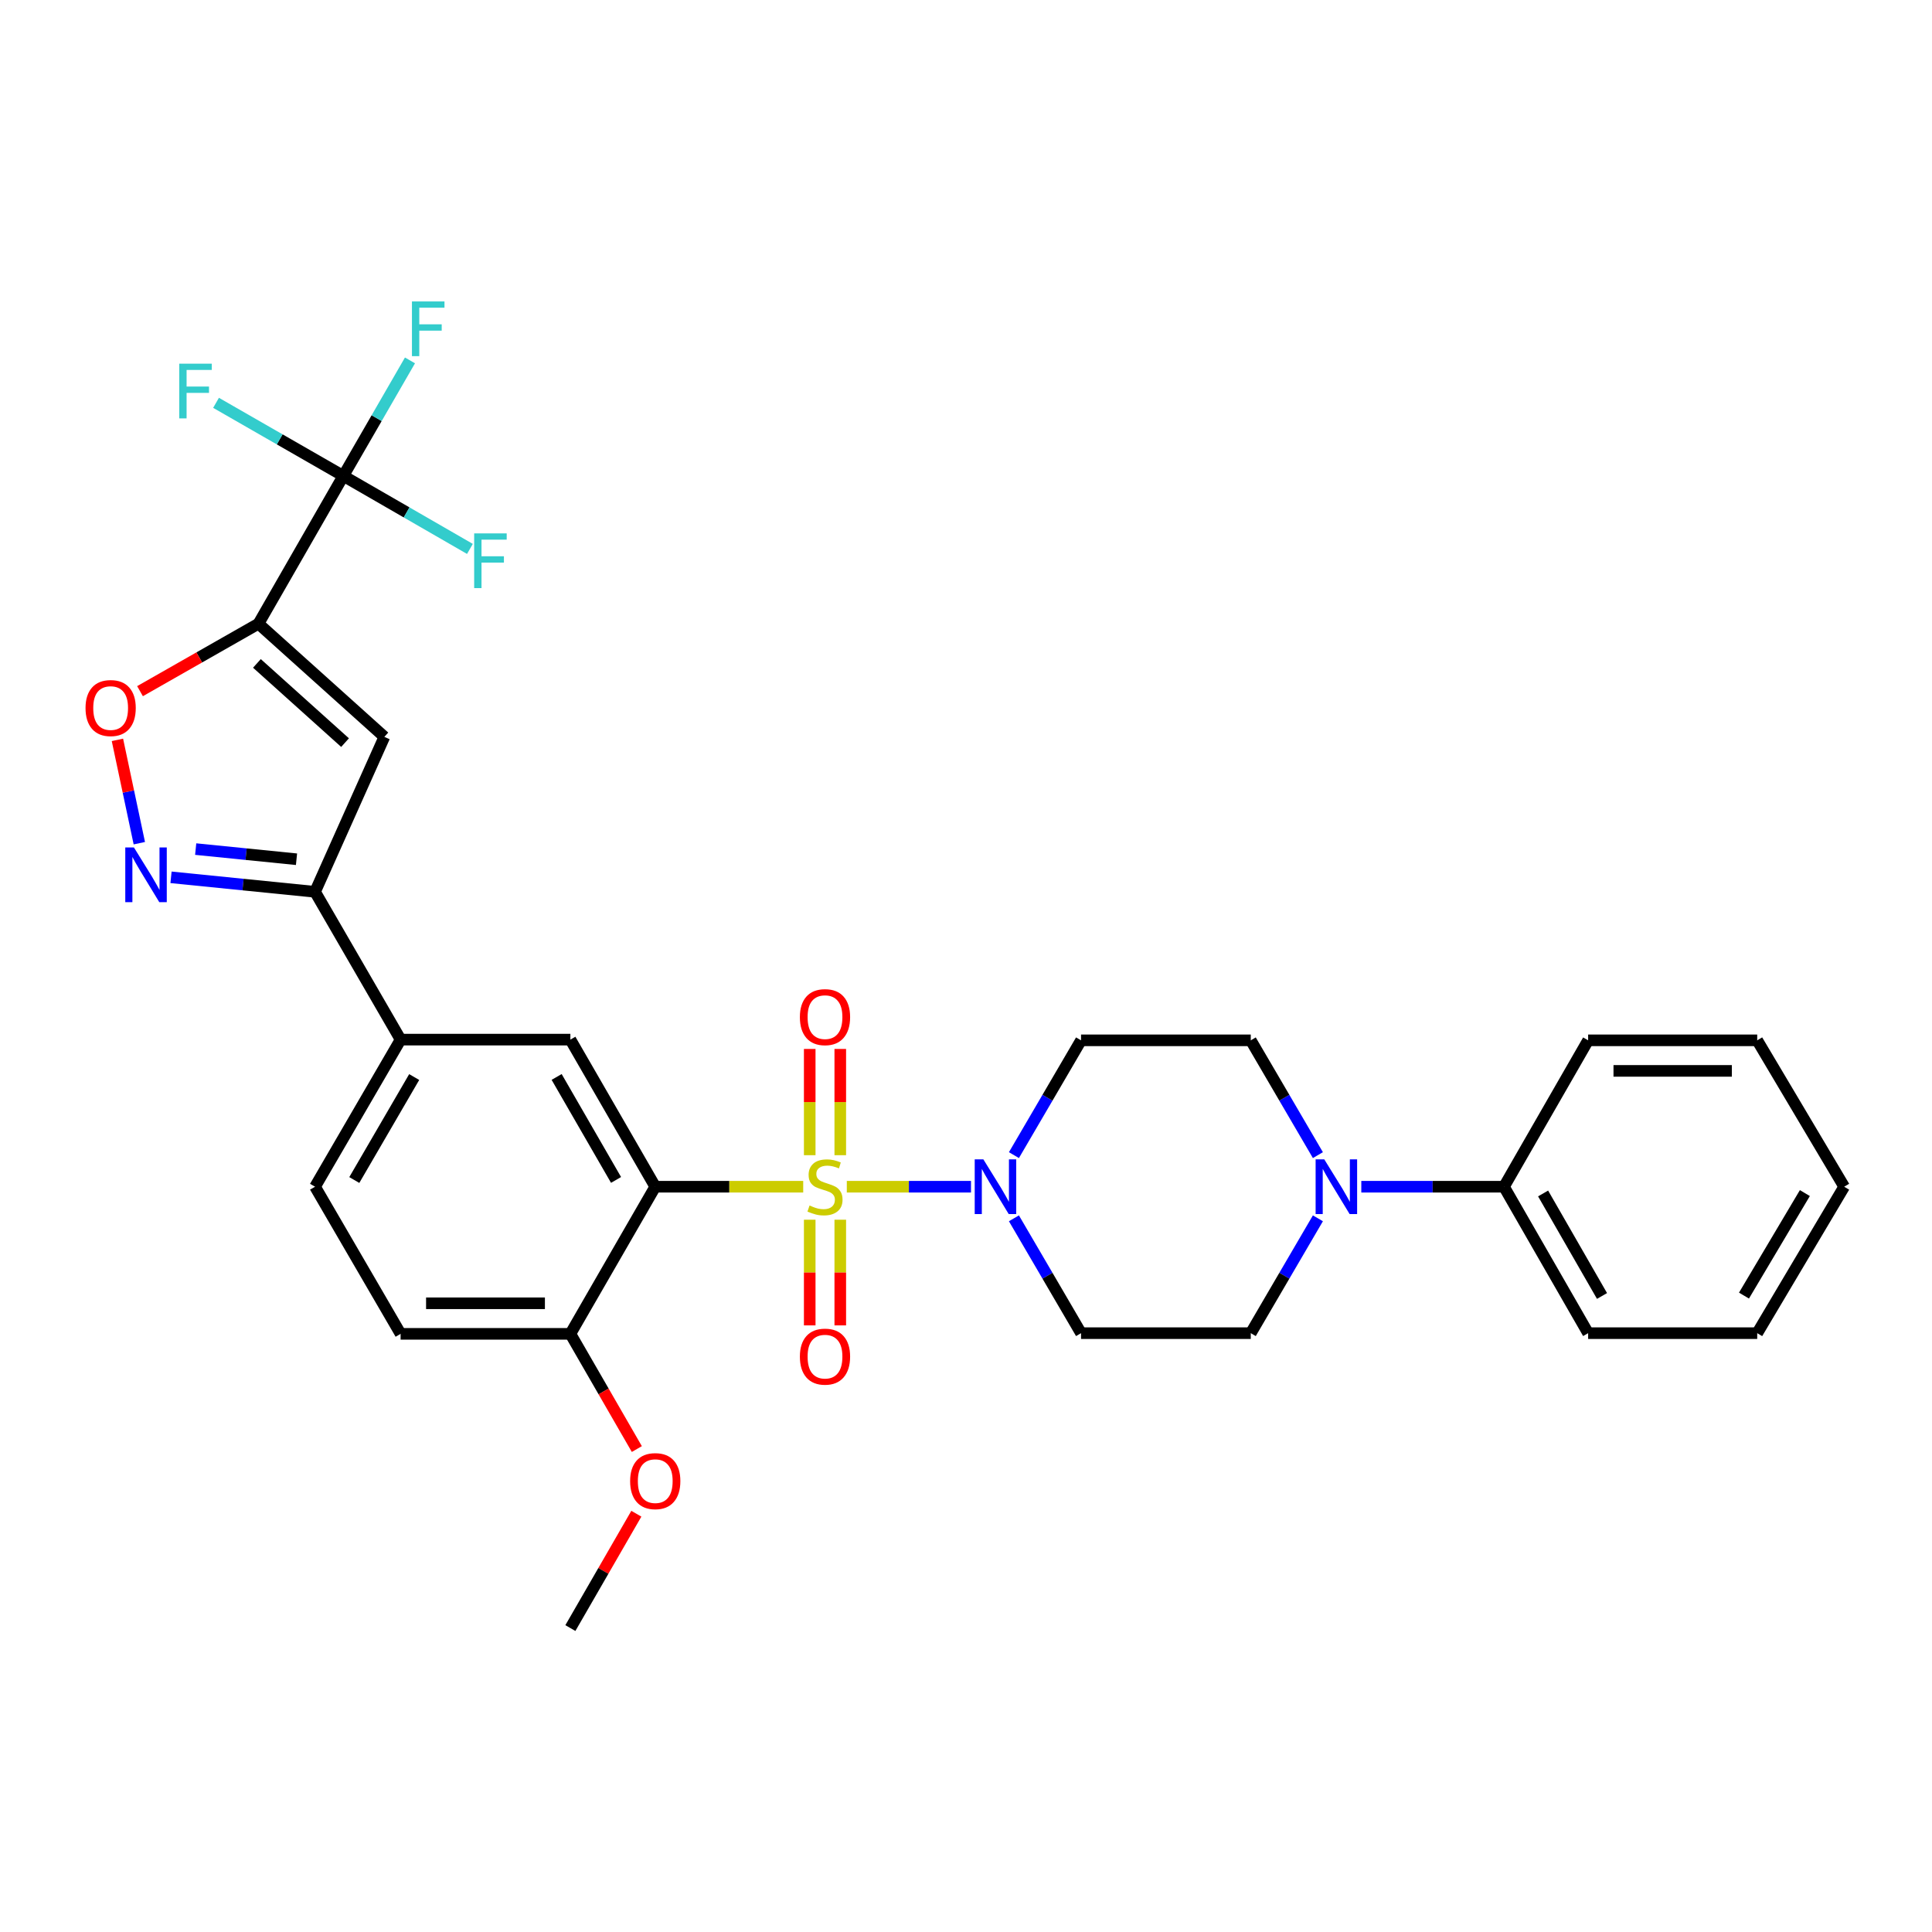 <?xml version='1.0' encoding='iso-8859-1'?>
<svg version='1.1' baseProfile='full'
              xmlns='http://www.w3.org/2000/svg'
                      xmlns:rdkit='http://www.rdkit.org/xml'
                      xmlns:xlink='http://www.w3.org/1999/xlink'
                  xml:space='preserve'
width='1000px' height='1000px' viewBox='0 0 1000 1000'>
<!-- END OF HEADER -->
<rect style='opacity:1.0;fill:#FFFFFF;stroke:none' width='1000' height='1000' x='0' y='0'> </rect>
<path class='bond-0' d='M 415.74,614.245 L 377.447,614.245' style='fill:none;fill-rule:evenodd;stroke:#CCCC00;stroke-width:6px;stroke-linecap:butt;stroke-linejoin:miter;stroke-opacity:1' />
<path class='bond-0' d='M 377.447,614.245 L 339.154,614.245' style='fill:none;fill-rule:evenodd;stroke:#000000;stroke-width:6px;stroke-linecap:butt;stroke-linejoin:miter;stroke-opacity:1' />
<path class='bond-2' d='M 438.303,614.245 L 470.444,614.245' style='fill:none;fill-rule:evenodd;stroke:#CCCC00;stroke-width:6px;stroke-linecap:butt;stroke-linejoin:miter;stroke-opacity:1' />
<path class='bond-2' d='M 470.444,614.245 L 502.585,614.245' style='fill:none;fill-rule:evenodd;stroke:#0000FF;stroke-width:6px;stroke-linecap:butt;stroke-linejoin:miter;stroke-opacity:1' />
<path class='bond-11' d='M 434.925,597.928 L 434.925,570.43' style='fill:none;fill-rule:evenodd;stroke:#CCCC00;stroke-width:6px;stroke-linecap:butt;stroke-linejoin:miter;stroke-opacity:1' />
<path class='bond-11' d='M 434.925,570.43 L 434.925,542.931' style='fill:none;fill-rule:evenodd;stroke:#FF0000;stroke-width:6px;stroke-linecap:butt;stroke-linejoin:miter;stroke-opacity:1' />
<path class='bond-11' d='M 419.109,597.928 L 419.109,570.43' style='fill:none;fill-rule:evenodd;stroke:#CCCC00;stroke-width:6px;stroke-linecap:butt;stroke-linejoin:miter;stroke-opacity:1' />
<path class='bond-11' d='M 419.109,570.43 L 419.109,542.931' style='fill:none;fill-rule:evenodd;stroke:#FF0000;stroke-width:6px;stroke-linecap:butt;stroke-linejoin:miter;stroke-opacity:1' />
<path class='bond-12' d='M 419.109,631.322 L 419.109,658.67' style='fill:none;fill-rule:evenodd;stroke:#CCCC00;stroke-width:6px;stroke-linecap:butt;stroke-linejoin:miter;stroke-opacity:1' />
<path class='bond-12' d='M 419.109,658.67 L 419.109,686.018' style='fill:none;fill-rule:evenodd;stroke:#FF0000;stroke-width:6px;stroke-linecap:butt;stroke-linejoin:miter;stroke-opacity:1' />
<path class='bond-12' d='M 434.925,631.322 L 434.925,658.67' style='fill:none;fill-rule:evenodd;stroke:#CCCC00;stroke-width:6px;stroke-linecap:butt;stroke-linejoin:miter;stroke-opacity:1' />
<path class='bond-12' d='M 434.925,658.67 L 434.925,686.018' style='fill:none;fill-rule:evenodd;stroke:#FF0000;stroke-width:6px;stroke-linecap:butt;stroke-linejoin:miter;stroke-opacity:1' />
<path class='bond-8' d='M 339.154,614.245 L 295.227,538.104' style='fill:none;fill-rule:evenodd;stroke:#000000;stroke-width:6px;stroke-linecap:butt;stroke-linejoin:miter;stroke-opacity:1' />
<path class='bond-8' d='M 318.865,610.728 L 288.116,557.429' style='fill:none;fill-rule:evenodd;stroke:#000000;stroke-width:6px;stroke-linecap:butt;stroke-linejoin:miter;stroke-opacity:1' />
<path class='bond-15' d='M 339.154,614.245 L 295.227,690.395' style='fill:none;fill-rule:evenodd;stroke:#000000;stroke-width:6px;stroke-linecap:butt;stroke-linejoin:miter;stroke-opacity:1' />
<path class='bond-1' d='M 133.781,322.828 L 198.946,381.403' style='fill:none;fill-rule:evenodd;stroke:#000000;stroke-width:6px;stroke-linecap:butt;stroke-linejoin:miter;stroke-opacity:1' />
<path class='bond-1' d='M 132.982,343.377 L 178.598,384.38' style='fill:none;fill-rule:evenodd;stroke:#000000;stroke-width:6px;stroke-linecap:butt;stroke-linejoin:miter;stroke-opacity:1' />
<path class='bond-4' d='M 133.781,322.828 L 177.699,246.327' style='fill:none;fill-rule:evenodd;stroke:#000000;stroke-width:6px;stroke-linecap:butt;stroke-linejoin:miter;stroke-opacity:1' />
<path class='bond-33' d='M 133.781,322.828 L 103.126,340.286' style='fill:none;fill-rule:evenodd;stroke:#000000;stroke-width:6px;stroke-linecap:butt;stroke-linejoin:miter;stroke-opacity:1' />
<path class='bond-33' d='M 103.126,340.286 L 72.472,357.745' style='fill:none;fill-rule:evenodd;stroke:#FF0000;stroke-width:6px;stroke-linecap:butt;stroke-linejoin:miter;stroke-opacity:1' />
<path class='bond-13' d='M 524.807,630.6 L 542.176,660.321' style='fill:none;fill-rule:evenodd;stroke:#0000FF;stroke-width:6px;stroke-linecap:butt;stroke-linejoin:miter;stroke-opacity:1' />
<path class='bond-13' d='M 542.176,660.321 L 559.545,690.043' style='fill:none;fill-rule:evenodd;stroke:#000000;stroke-width:6px;stroke-linecap:butt;stroke-linejoin:miter;stroke-opacity:1' />
<path class='bond-14' d='M 524.81,597.891 L 542.177,568.182' style='fill:none;fill-rule:evenodd;stroke:#0000FF;stroke-width:6px;stroke-linecap:butt;stroke-linejoin:miter;stroke-opacity:1' />
<path class='bond-14' d='M 542.177,568.182 L 559.545,538.473' style='fill:none;fill-rule:evenodd;stroke:#000000;stroke-width:6px;stroke-linecap:butt;stroke-linejoin:miter;stroke-opacity:1' />
<path class='bond-3' d='M 198.946,381.403 L 163.068,461.603' style='fill:none;fill-rule:evenodd;stroke:#000000;stroke-width:6px;stroke-linecap:butt;stroke-linejoin:miter;stroke-opacity:1' />
<path class='bond-20' d='M 177.699,246.327 L 210.465,265.224' style='fill:none;fill-rule:evenodd;stroke:#000000;stroke-width:6px;stroke-linecap:butt;stroke-linejoin:miter;stroke-opacity:1' />
<path class='bond-20' d='M 210.465,265.224 L 243.231,284.121' style='fill:none;fill-rule:evenodd;stroke:#33CCCC;stroke-width:6px;stroke-linecap:butt;stroke-linejoin:miter;stroke-opacity:1' />
<path class='bond-21' d='M 177.699,246.327 L 194.951,216.435' style='fill:none;fill-rule:evenodd;stroke:#000000;stroke-width:6px;stroke-linecap:butt;stroke-linejoin:miter;stroke-opacity:1' />
<path class='bond-21' d='M 194.951,216.435 L 212.203,186.544' style='fill:none;fill-rule:evenodd;stroke:#33CCCC;stroke-width:6px;stroke-linecap:butt;stroke-linejoin:miter;stroke-opacity:1' />
<path class='bond-22' d='M 177.699,246.327 L 144.761,227.414' style='fill:none;fill-rule:evenodd;stroke:#000000;stroke-width:6px;stroke-linecap:butt;stroke-linejoin:miter;stroke-opacity:1' />
<path class='bond-22' d='M 144.761,227.414 L 111.823,208.501' style='fill:none;fill-rule:evenodd;stroke:#33CCCC;stroke-width:6px;stroke-linecap:butt;stroke-linejoin:miter;stroke-opacity:1' />
<path class='bond-5' d='M 88.521,454.101 L 125.795,457.852' style='fill:none;fill-rule:evenodd;stroke:#0000FF;stroke-width:6px;stroke-linecap:butt;stroke-linejoin:miter;stroke-opacity:1' />
<path class='bond-5' d='M 125.795,457.852 L 163.068,461.603' style='fill:none;fill-rule:evenodd;stroke:#000000;stroke-width:6px;stroke-linecap:butt;stroke-linejoin:miter;stroke-opacity:1' />
<path class='bond-5' d='M 101.287,439.489 L 127.379,442.114' style='fill:none;fill-rule:evenodd;stroke:#0000FF;stroke-width:6px;stroke-linecap:butt;stroke-linejoin:miter;stroke-opacity:1' />
<path class='bond-5' d='M 127.379,442.114 L 153.47,444.74' style='fill:none;fill-rule:evenodd;stroke:#000000;stroke-width:6px;stroke-linecap:butt;stroke-linejoin:miter;stroke-opacity:1' />
<path class='bond-6' d='M 72.114,436.431 L 66.446,409.692' style='fill:none;fill-rule:evenodd;stroke:#0000FF;stroke-width:6px;stroke-linecap:butt;stroke-linejoin:miter;stroke-opacity:1' />
<path class='bond-6' d='M 66.446,409.692 L 60.779,382.953' style='fill:none;fill-rule:evenodd;stroke:#FF0000;stroke-width:6px;stroke-linecap:butt;stroke-linejoin:miter;stroke-opacity:1' />
<path class='bond-7' d='M 163.068,461.603 L 207.355,538.104' style='fill:none;fill-rule:evenodd;stroke:#000000;stroke-width:6px;stroke-linecap:butt;stroke-linejoin:miter;stroke-opacity:1' />
<path class='bond-10' d='M 295.227,538.104 L 207.355,538.104' style='fill:none;fill-rule:evenodd;stroke:#000000;stroke-width:6px;stroke-linecap:butt;stroke-linejoin:miter;stroke-opacity:1' />
<path class='bond-9' d='M 682.141,597.891 L 664.77,568.182' style='fill:none;fill-rule:evenodd;stroke:#0000FF;stroke-width:6px;stroke-linecap:butt;stroke-linejoin:miter;stroke-opacity:1' />
<path class='bond-9' d='M 664.77,568.182 L 647.399,538.473' style='fill:none;fill-rule:evenodd;stroke:#000000;stroke-width:6px;stroke-linecap:butt;stroke-linejoin:miter;stroke-opacity:1' />
<path class='bond-18' d='M 704.613,614.245 L 741.536,614.245' style='fill:none;fill-rule:evenodd;stroke:#0000FF;stroke-width:6px;stroke-linecap:butt;stroke-linejoin:miter;stroke-opacity:1' />
<path class='bond-18' d='M 741.536,614.245 L 778.46,614.245' style='fill:none;fill-rule:evenodd;stroke:#000000;stroke-width:6px;stroke-linecap:butt;stroke-linejoin:miter;stroke-opacity:1' />
<path class='bond-31' d='M 682.144,630.6 L 664.772,660.321' style='fill:none;fill-rule:evenodd;stroke:#0000FF;stroke-width:6px;stroke-linecap:butt;stroke-linejoin:miter;stroke-opacity:1' />
<path class='bond-31' d='M 664.772,660.321 L 647.399,690.043' style='fill:none;fill-rule:evenodd;stroke:#000000;stroke-width:6px;stroke-linecap:butt;stroke-linejoin:miter;stroke-opacity:1' />
<path class='bond-32' d='M 207.355,538.104 L 163.068,614.245' style='fill:none;fill-rule:evenodd;stroke:#000000;stroke-width:6px;stroke-linecap:butt;stroke-linejoin:miter;stroke-opacity:1' />
<path class='bond-32' d='M 214.385,557.478 L 183.384,610.776' style='fill:none;fill-rule:evenodd;stroke:#000000;stroke-width:6px;stroke-linecap:butt;stroke-linejoin:miter;stroke-opacity:1' />
<path class='bond-16' d='M 559.545,690.043 L 647.399,690.043' style='fill:none;fill-rule:evenodd;stroke:#000000;stroke-width:6px;stroke-linecap:butt;stroke-linejoin:miter;stroke-opacity:1' />
<path class='bond-17' d='M 559.545,538.473 L 647.399,538.473' style='fill:none;fill-rule:evenodd;stroke:#000000;stroke-width:6px;stroke-linecap:butt;stroke-linejoin:miter;stroke-opacity:1' />
<path class='bond-23' d='M 295.227,690.395 L 207.355,690.395' style='fill:none;fill-rule:evenodd;stroke:#000000;stroke-width:6px;stroke-linecap:butt;stroke-linejoin:miter;stroke-opacity:1' />
<path class='bond-23' d='M 282.046,674.578 L 220.536,674.578' style='fill:none;fill-rule:evenodd;stroke:#000000;stroke-width:6px;stroke-linecap:butt;stroke-linejoin:miter;stroke-opacity:1' />
<path class='bond-24' d='M 295.227,690.395 L 312.426,720.21' style='fill:none;fill-rule:evenodd;stroke:#000000;stroke-width:6px;stroke-linecap:butt;stroke-linejoin:miter;stroke-opacity:1' />
<path class='bond-24' d='M 312.426,720.21 L 329.626,750.026' style='fill:none;fill-rule:evenodd;stroke:#FF0000;stroke-width:6px;stroke-linecap:butt;stroke-linejoin:miter;stroke-opacity:1' />
<path class='bond-25' d='M 778.46,614.245 L 822.017,690.043' style='fill:none;fill-rule:evenodd;stroke:#000000;stroke-width:6px;stroke-linecap:butt;stroke-linejoin:miter;stroke-opacity:1' />
<path class='bond-25' d='M 798.707,617.734 L 829.198,670.793' style='fill:none;fill-rule:evenodd;stroke:#000000;stroke-width:6px;stroke-linecap:butt;stroke-linejoin:miter;stroke-opacity:1' />
<path class='bond-26' d='M 778.46,614.245 L 822.017,538.473' style='fill:none;fill-rule:evenodd;stroke:#000000;stroke-width:6px;stroke-linecap:butt;stroke-linejoin:miter;stroke-opacity:1' />
<path class='bond-19' d='M 163.068,614.245 L 207.355,690.395' style='fill:none;fill-rule:evenodd;stroke:#000000;stroke-width:6px;stroke-linecap:butt;stroke-linejoin:miter;stroke-opacity:1' />
<path class='bond-27' d='M 329.371,783.502 L 312.299,813.093' style='fill:none;fill-rule:evenodd;stroke:#FF0000;stroke-width:6px;stroke-linecap:butt;stroke-linejoin:miter;stroke-opacity:1' />
<path class='bond-27' d='M 312.299,813.093 L 295.227,842.685' style='fill:none;fill-rule:evenodd;stroke:#000000;stroke-width:6px;stroke-linecap:butt;stroke-linejoin:miter;stroke-opacity:1' />
<path class='bond-28' d='M 822.017,690.043 L 909.529,690.043' style='fill:none;fill-rule:evenodd;stroke:#000000;stroke-width:6px;stroke-linecap:butt;stroke-linejoin:miter;stroke-opacity:1' />
<path class='bond-29' d='M 822.017,538.473 L 909.529,538.473' style='fill:none;fill-rule:evenodd;stroke:#000000;stroke-width:6px;stroke-linecap:butt;stroke-linejoin:miter;stroke-opacity:1' />
<path class='bond-29' d='M 835.144,554.29 L 896.402,554.29' style='fill:none;fill-rule:evenodd;stroke:#000000;stroke-width:6px;stroke-linecap:butt;stroke-linejoin:miter;stroke-opacity:1' />
<path class='bond-34' d='M 909.529,690.043 L 954.545,614.245' style='fill:none;fill-rule:evenodd;stroke:#000000;stroke-width:6px;stroke-linecap:butt;stroke-linejoin:miter;stroke-opacity:1' />
<path class='bond-34' d='M 902.682,670.597 L 934.194,617.538' style='fill:none;fill-rule:evenodd;stroke:#000000;stroke-width:6px;stroke-linecap:butt;stroke-linejoin:miter;stroke-opacity:1' />
<path class='bond-30' d='M 909.529,538.473 L 954.545,614.245' style='fill:none;fill-rule:evenodd;stroke:#000000;stroke-width:6px;stroke-linecap:butt;stroke-linejoin:miter;stroke-opacity:1' />
<path  class='atom-0' d='M 419.017 623.965
Q 419.337 624.085, 420.657 624.645
Q 421.977 625.205, 423.417 625.565
Q 424.897 625.885, 426.337 625.885
Q 429.017 625.885, 430.577 624.605
Q 432.137 623.285, 432.137 621.005
Q 432.137 619.445, 431.337 618.485
Q 430.577 617.525, 429.377 617.005
Q 428.177 616.485, 426.177 615.885
Q 423.657 615.125, 422.137 614.405
Q 420.657 613.685, 419.577 612.165
Q 418.537 610.645, 418.537 608.085
Q 418.537 604.525, 420.937 602.325
Q 423.377 600.125, 428.177 600.125
Q 431.457 600.125, 435.177 601.685
L 434.257 604.765
Q 430.857 603.365, 428.297 603.365
Q 425.537 603.365, 424.017 604.525
Q 422.497 605.645, 422.537 607.605
Q 422.537 609.125, 423.297 610.045
Q 424.097 610.965, 425.217 611.485
Q 426.377 612.005, 428.297 612.605
Q 430.857 613.405, 432.377 614.205
Q 433.897 615.005, 434.977 616.645
Q 436.097 618.245, 436.097 621.005
Q 436.097 624.925, 433.457 627.045
Q 430.857 629.125, 426.497 629.125
Q 423.977 629.125, 422.057 628.565
Q 420.177 628.045, 417.937 627.125
L 419.017 623.965
' fill='#CCCC00'/>
<path  class='atom-3' d='M 508.989 600.085
L 518.269 615.085
Q 519.189 616.565, 520.669 619.245
Q 522.149 621.925, 522.229 622.085
L 522.229 600.085
L 525.989 600.085
L 525.989 628.405
L 522.109 628.405
L 512.149 612.005
Q 510.989 610.085, 509.749 607.885
Q 508.549 605.685, 508.189 605.005
L 508.189 628.405
L 504.509 628.405
L 504.509 600.085
L 508.989 600.085
' fill='#0000FF'/>
<path  class='atom-6' d='M 69.323 438.638
L 78.603 453.638
Q 79.523 455.118, 81.003 457.798
Q 82.483 460.478, 82.563 460.638
L 82.563 438.638
L 86.323 438.638
L 86.323 466.958
L 82.443 466.958
L 72.483 450.558
Q 71.323 448.638, 70.083 446.438
Q 68.883 444.238, 68.523 443.558
L 68.523 466.958
L 64.843 466.958
L 64.843 438.638
L 69.323 438.638
' fill='#0000FF'/>
<path  class='atom-7' d='M 44.271 366.483
Q 44.271 359.683, 47.631 355.883
Q 50.991 352.083, 57.271 352.083
Q 63.551 352.083, 66.911 355.883
Q 70.271 359.683, 70.271 366.483
Q 70.271 373.363, 66.871 377.283
Q 63.471 381.163, 57.271 381.163
Q 51.031 381.163, 47.631 377.283
Q 44.271 373.403, 44.271 366.483
M 57.271 377.963
Q 61.591 377.963, 63.911 375.083
Q 66.271 372.163, 66.271 366.483
Q 66.271 360.923, 63.911 358.123
Q 61.591 355.283, 57.271 355.283
Q 52.951 355.283, 50.591 358.083
Q 48.271 360.883, 48.271 366.483
Q 48.271 372.203, 50.591 375.083
Q 52.951 377.963, 57.271 377.963
' fill='#FF0000'/>
<path  class='atom-10' d='M 685.444 600.085
L 694.724 615.085
Q 695.644 616.565, 697.124 619.245
Q 698.604 621.925, 698.684 622.085
L 698.684 600.085
L 702.444 600.085
L 702.444 628.405
L 698.564 628.405
L 688.604 612.005
Q 687.444 610.085, 686.204 607.885
Q 685.004 605.685, 684.644 605.005
L 684.644 628.405
L 680.964 628.405
L 680.964 600.085
L 685.444 600.085
' fill='#0000FF'/>
<path  class='atom-12' d='M 414.017 526.462
Q 414.017 519.662, 417.377 515.862
Q 420.737 512.062, 427.017 512.062
Q 433.297 512.062, 436.657 515.862
Q 440.017 519.662, 440.017 526.462
Q 440.017 533.342, 436.617 537.262
Q 433.217 541.142, 427.017 541.142
Q 420.777 541.142, 417.377 537.262
Q 414.017 533.382, 414.017 526.462
M 427.017 537.942
Q 431.337 537.942, 433.657 535.062
Q 436.017 532.142, 436.017 526.462
Q 436.017 520.902, 433.657 518.102
Q 431.337 515.262, 427.017 515.262
Q 422.697 515.262, 420.337 518.062
Q 418.017 520.862, 418.017 526.462
Q 418.017 532.182, 420.337 535.062
Q 422.697 537.942, 427.017 537.942
' fill='#FF0000'/>
<path  class='atom-13' d='M 414.017 702.188
Q 414.017 695.388, 417.377 691.588
Q 420.737 687.788, 427.017 687.788
Q 433.297 687.788, 436.657 691.588
Q 440.017 695.388, 440.017 702.188
Q 440.017 709.068, 436.617 712.988
Q 433.217 716.868, 427.017 716.868
Q 420.777 716.868, 417.377 712.988
Q 414.017 709.108, 414.017 702.188
M 427.017 713.668
Q 431.337 713.668, 433.657 710.788
Q 436.017 707.868, 436.017 702.188
Q 436.017 696.628, 433.657 693.828
Q 431.337 690.988, 427.017 690.988
Q 422.697 690.988, 420.337 693.788
Q 418.017 696.588, 418.017 702.188
Q 418.017 707.908, 420.337 710.788
Q 422.697 713.668, 427.017 713.668
' fill='#FF0000'/>
<path  class='atom-21' d='M 245.428 276.085
L 262.268 276.085
L 262.268 279.325
L 249.228 279.325
L 249.228 287.925
L 260.828 287.925
L 260.828 291.205
L 249.228 291.205
L 249.228 304.405
L 245.428 304.405
L 245.428 276.085
' fill='#33CCCC'/>
<path  class='atom-22' d='M 213.223 156.026
L 230.063 156.026
L 230.063 159.266
L 217.023 159.266
L 217.023 167.866
L 228.623 167.866
L 228.623 171.146
L 217.023 171.146
L 217.023 184.346
L 213.223 184.346
L 213.223 156.026
' fill='#33CCCC'/>
<path  class='atom-23' d='M 92.778 188.239
L 109.618 188.239
L 109.618 191.479
L 96.578 191.479
L 96.578 200.079
L 108.178 200.079
L 108.178 203.359
L 96.578 203.359
L 96.578 216.559
L 92.778 216.559
L 92.778 188.239
' fill='#33CCCC'/>
<path  class='atom-25' d='M 326.154 766.624
Q 326.154 759.824, 329.514 756.024
Q 332.874 752.224, 339.154 752.224
Q 345.434 752.224, 348.794 756.024
Q 352.154 759.824, 352.154 766.624
Q 352.154 773.504, 348.754 777.424
Q 345.354 781.304, 339.154 781.304
Q 332.914 781.304, 329.514 777.424
Q 326.154 773.544, 326.154 766.624
M 339.154 778.104
Q 343.474 778.104, 345.794 775.224
Q 348.154 772.304, 348.154 766.624
Q 348.154 761.064, 345.794 758.264
Q 343.474 755.424, 339.154 755.424
Q 334.834 755.424, 332.474 758.224
Q 330.154 761.024, 330.154 766.624
Q 330.154 772.344, 332.474 775.224
Q 334.834 778.104, 339.154 778.104
' fill='#FF0000'/>
</svg>
